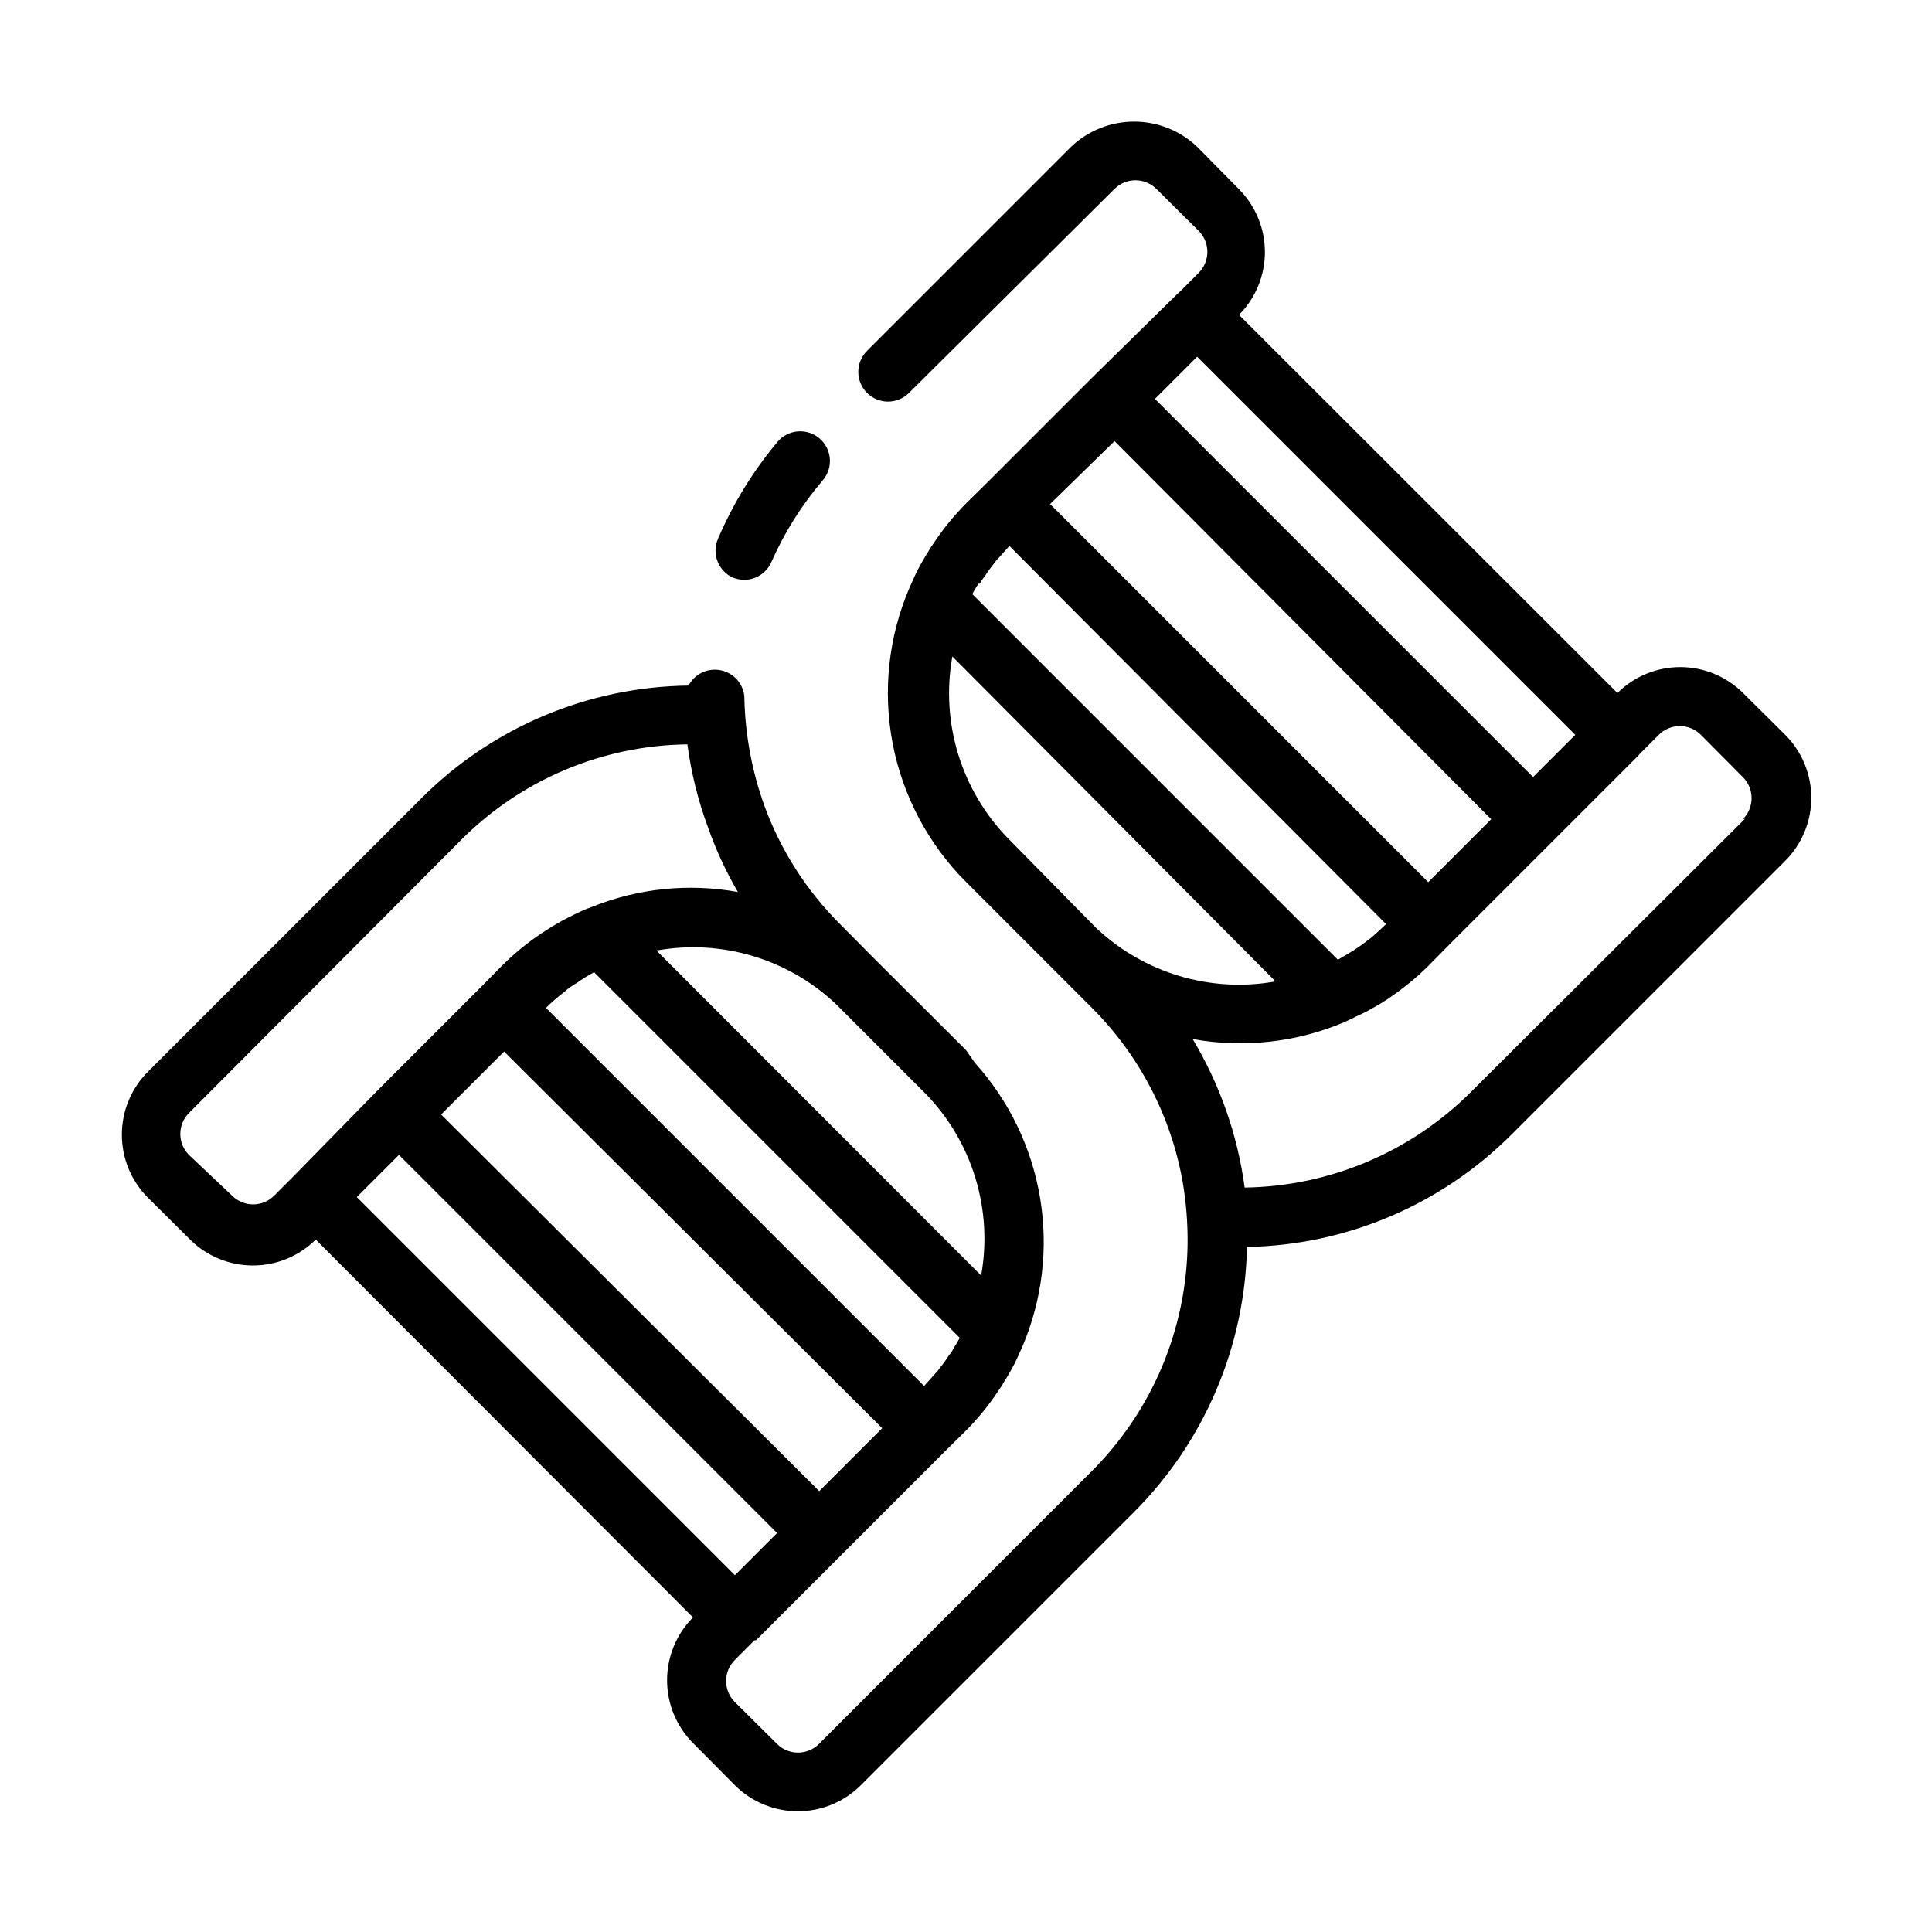 <?xml version="1.0" encoding="UTF-8"?>
<!-- Uploaded to: ICON Repo, www.iconrepo.com, Generator: ICON Repo Mixer Tools -->
<svg fill="#000000" width="800px" height="800px" version="1.1" viewBox="144 144 512 512" xmlns="http://www.w3.org/2000/svg">
 <g>
  <path d="m617.11 338.75-11.18-11.098c-4.422-4.398-10.41-6.867-16.648-6.867s-12.223 2.469-16.648 6.867l-100.29-100.21c4.398-4.426 6.867-10.41 6.867-16.652 0-6.238-2.469-12.223-6.867-16.648l-11.102-11.258c-4.504-4.273-10.477-6.656-16.688-6.656-6.211 0-12.184 2.383-16.688 6.656l-54.082 54.082c-1.484 1.473-2.32 3.473-2.328 5.562-0.008 2.09 0.816 4.094 2.289 5.578 3.062 3.086 8.051 3.102 11.137 0.039l54.477-54.082c3.07-3.051 8.027-3.051 11.098 0l11.18 11.098c1.488 1.48 2.328 3.492 2.328 5.59 0 2.102-0.84 4.113-2.328 5.59l-5.039 5.039-0.551 0.473-22.672 22.277-27.629 27.629-5.59 5.512c-1.574 1.574-3.148 3.305-4.566 5.039-1.418 1.73-2.754 3.543-4.016 5.434v-0.004c-0.664 0.902-1.27 1.852-1.809 2.836-0.629 0.945-1.18 1.969-1.73 2.914-0.551 0.945-1.102 2.047-1.574 3.07l-1.418 3.148v-0.004c-5.59 13.012-7.148 27.395-4.484 41.301 2.668 13.906 9.438 26.691 19.441 36.711l22.277 22.281 11.098 11.098c12.613 12.605 21.027 28.801 24.09 46.367 0.891 5.332 1.312 10.73 1.258 16.137-0.262 22.613-9.359 44.227-25.348 60.223l-72.344 72.344c-3.07 3.051-8.027 3.051-11.098 0l-11.18-11.098v-0.004c-1.488-1.477-2.328-3.488-2.328-5.59 0-2.098 0.84-4.109 2.328-5.586l5.195-5.195h0.395l49.906-49.906 5.59-5.512c1.574-1.574 3.148-3.305 4.566-5.039 1.418-1.73 2.754-3.543 4.016-5.434 0.668-0.902 1.27-1.852 1.809-2.836 0.629-0.945 1.18-1.969 1.73-2.914 0.551-0.945 1.102-2.047 1.574-3.07l1.418-3.148 0.004 0.004c5.281-12.43 6.902-26.109 4.672-39.43-2.231-13.316-8.223-25.723-17.27-35.75l-2.359-3.383-24.875-24.797-8.5-8.582h-0.004c-8.805-8.777-15.598-19.359-19.918-31.016-3.363-9.219-5.195-18.922-5.43-28.734 0.012-0.887-0.148-1.77-0.473-2.598-1.098-2.891-3.793-4.875-6.883-5.059-3.09-0.188-6.004 1.453-7.445 4.195-26.617 0.32-52.051 11.059-70.848 29.914l-72.422 72.422c-4.422 4.426-6.906 10.43-6.906 16.688 0 6.258 2.484 12.262 6.906 16.688l11.18 11.098v0.004c4.422 4.398 10.41 6.867 16.648 6.867s12.223-2.469 16.648-6.867l99.977 100.13c-4.398 4.426-6.867 10.41-6.867 16.648s2.469 12.227 6.867 16.648l11.098 11.18c4.43 4.422 10.43 6.906 16.688 6.906 6.258 0 12.262-2.484 16.691-6.906l72.422-72.422c18.652-18.676 29.371-43.832 29.914-70.219 26.398-0.488 51.578-11.215 70.219-29.914l72.422-72.422c4.422-4.43 6.906-10.434 6.906-16.691 0-6.258-2.484-12.258-6.906-16.688zm-256 200.42-100.21-99.816 16.688-16.688 100.21 99.816zm35.582-37.863c-0.277 0.672-0.68 1.285-1.18 1.809-0.684 1.102-1.469 2.203-2.363 3.305v0.004c-0.453 0.637-0.953 1.242-1.496 1.809l-2.754 3.07-100.21-100.21c1.535-1.52 3.164-2.941 4.883-4.25 1.008-0.91 2.117-1.699 3.305-2.363 1.457-1.047 2.981-1.992 4.566-2.832l96.902 96.902c-0.504 0.945-1.055 1.867-1.652 2.758zm-7.871-67.938 0.551 0.551c12.336 12.742 17.785 30.645 14.641 48.098l-86.039-86.117c17.238-3.09 34.914 2.199 47.625 14.246zm-166.96 22.277-5.195 5.195c-1.48 1.492-3.492 2.332-5.59 2.332-2.098 0-4.113-0.84-5.59-2.332l-11.414-10.781c-3.051-3.07-3.051-8.031 0-11.102l72.109-72.344c15.898-15.98 37.441-25.082 59.984-25.348 1.008 7.555 2.856 14.977 5.508 22.121 2.086 5.902 4.723 11.594 7.875 17.004-13-2.363-26.398-1-38.652 3.934l-1.496 0.551c-2.047 0.867-4.094 1.891-6.062 2.914-1.969 1.102-3.938 2.281-5.824 3.543-1.891 1.258-3.699 2.598-5.434 4.016-1.73 1.418-3.465 2.992-5.039 4.566l-5.512 5.59-27.629 27.629zm16.688 5.59 11.18-11.18 100.21 100.21-11.18 11.18zm222.7-222.7 100.21 100.21-11.18 11.18-100.21-100.21zm-21.883 22.355 99.816 100.21-16.688 16.688-100.21-100.21zm-35.66 37.785v0.004c0.277-0.672 0.68-1.285 1.18-1.812 0.684-1.102 1.469-2.203 2.363-3.305 0.43-0.656 0.93-1.266 1.496-1.812l2.754-3.07 99.816 100.21c-1.258 1.258-2.598 2.441-3.938 3.621l-0.551 0.395c-1.336 1.066-2.731 2.066-4.172 2.992l-4.094 2.441-96.902-96.906c0.504-0.945 1.055-1.867 1.652-2.754zm7.871 67.938-0.551-0.551c-12.336-12.742-17.785-30.645-14.641-48.098l85.645 86.121c-17.234 3.086-34.914-2.203-47.625-14.25zm194.83-5.59-72.578 72.344c-15.938 15.934-37.453 25.027-59.984 25.348-1.867-13.922-6.555-27.312-13.777-39.359 13.559 2.449 27.539 0.891 40.227-4.488l5.746-2.754c1.891-1.023 3.699-2.047 5.512-3.227l1.023-0.707c1.73-1.18 3.387-2.441 5.039-3.777 1.652-1.34 3.465-2.992 5.039-4.566l5.512-5.59 49.906-49.906 0.473-0.551 5.039-5.039-0.004-0.004c1.477-1.488 3.488-2.328 5.59-2.328 2.098 0 4.109 0.84 5.59 2.328l11.098 11.18c3.074 3.047 3.109 8.008 0.078 11.098z"/>
  <path d="m338.12 297.03c1 0.406 2.07 0.621 3.148 0.633 3.109-0.023 5.918-1.875 7.164-4.727 3.453-7.844 8.039-15.137 13.617-21.648 2.828-3.301 2.438-8.273-0.867-11.098-3.301-2.824-8.273-2.438-11.098 0.867-6.469 7.711-11.773 16.332-15.742 25.582-1.797 3.914-0.113 8.543 3.777 10.391z"/>
 </g>
</svg>